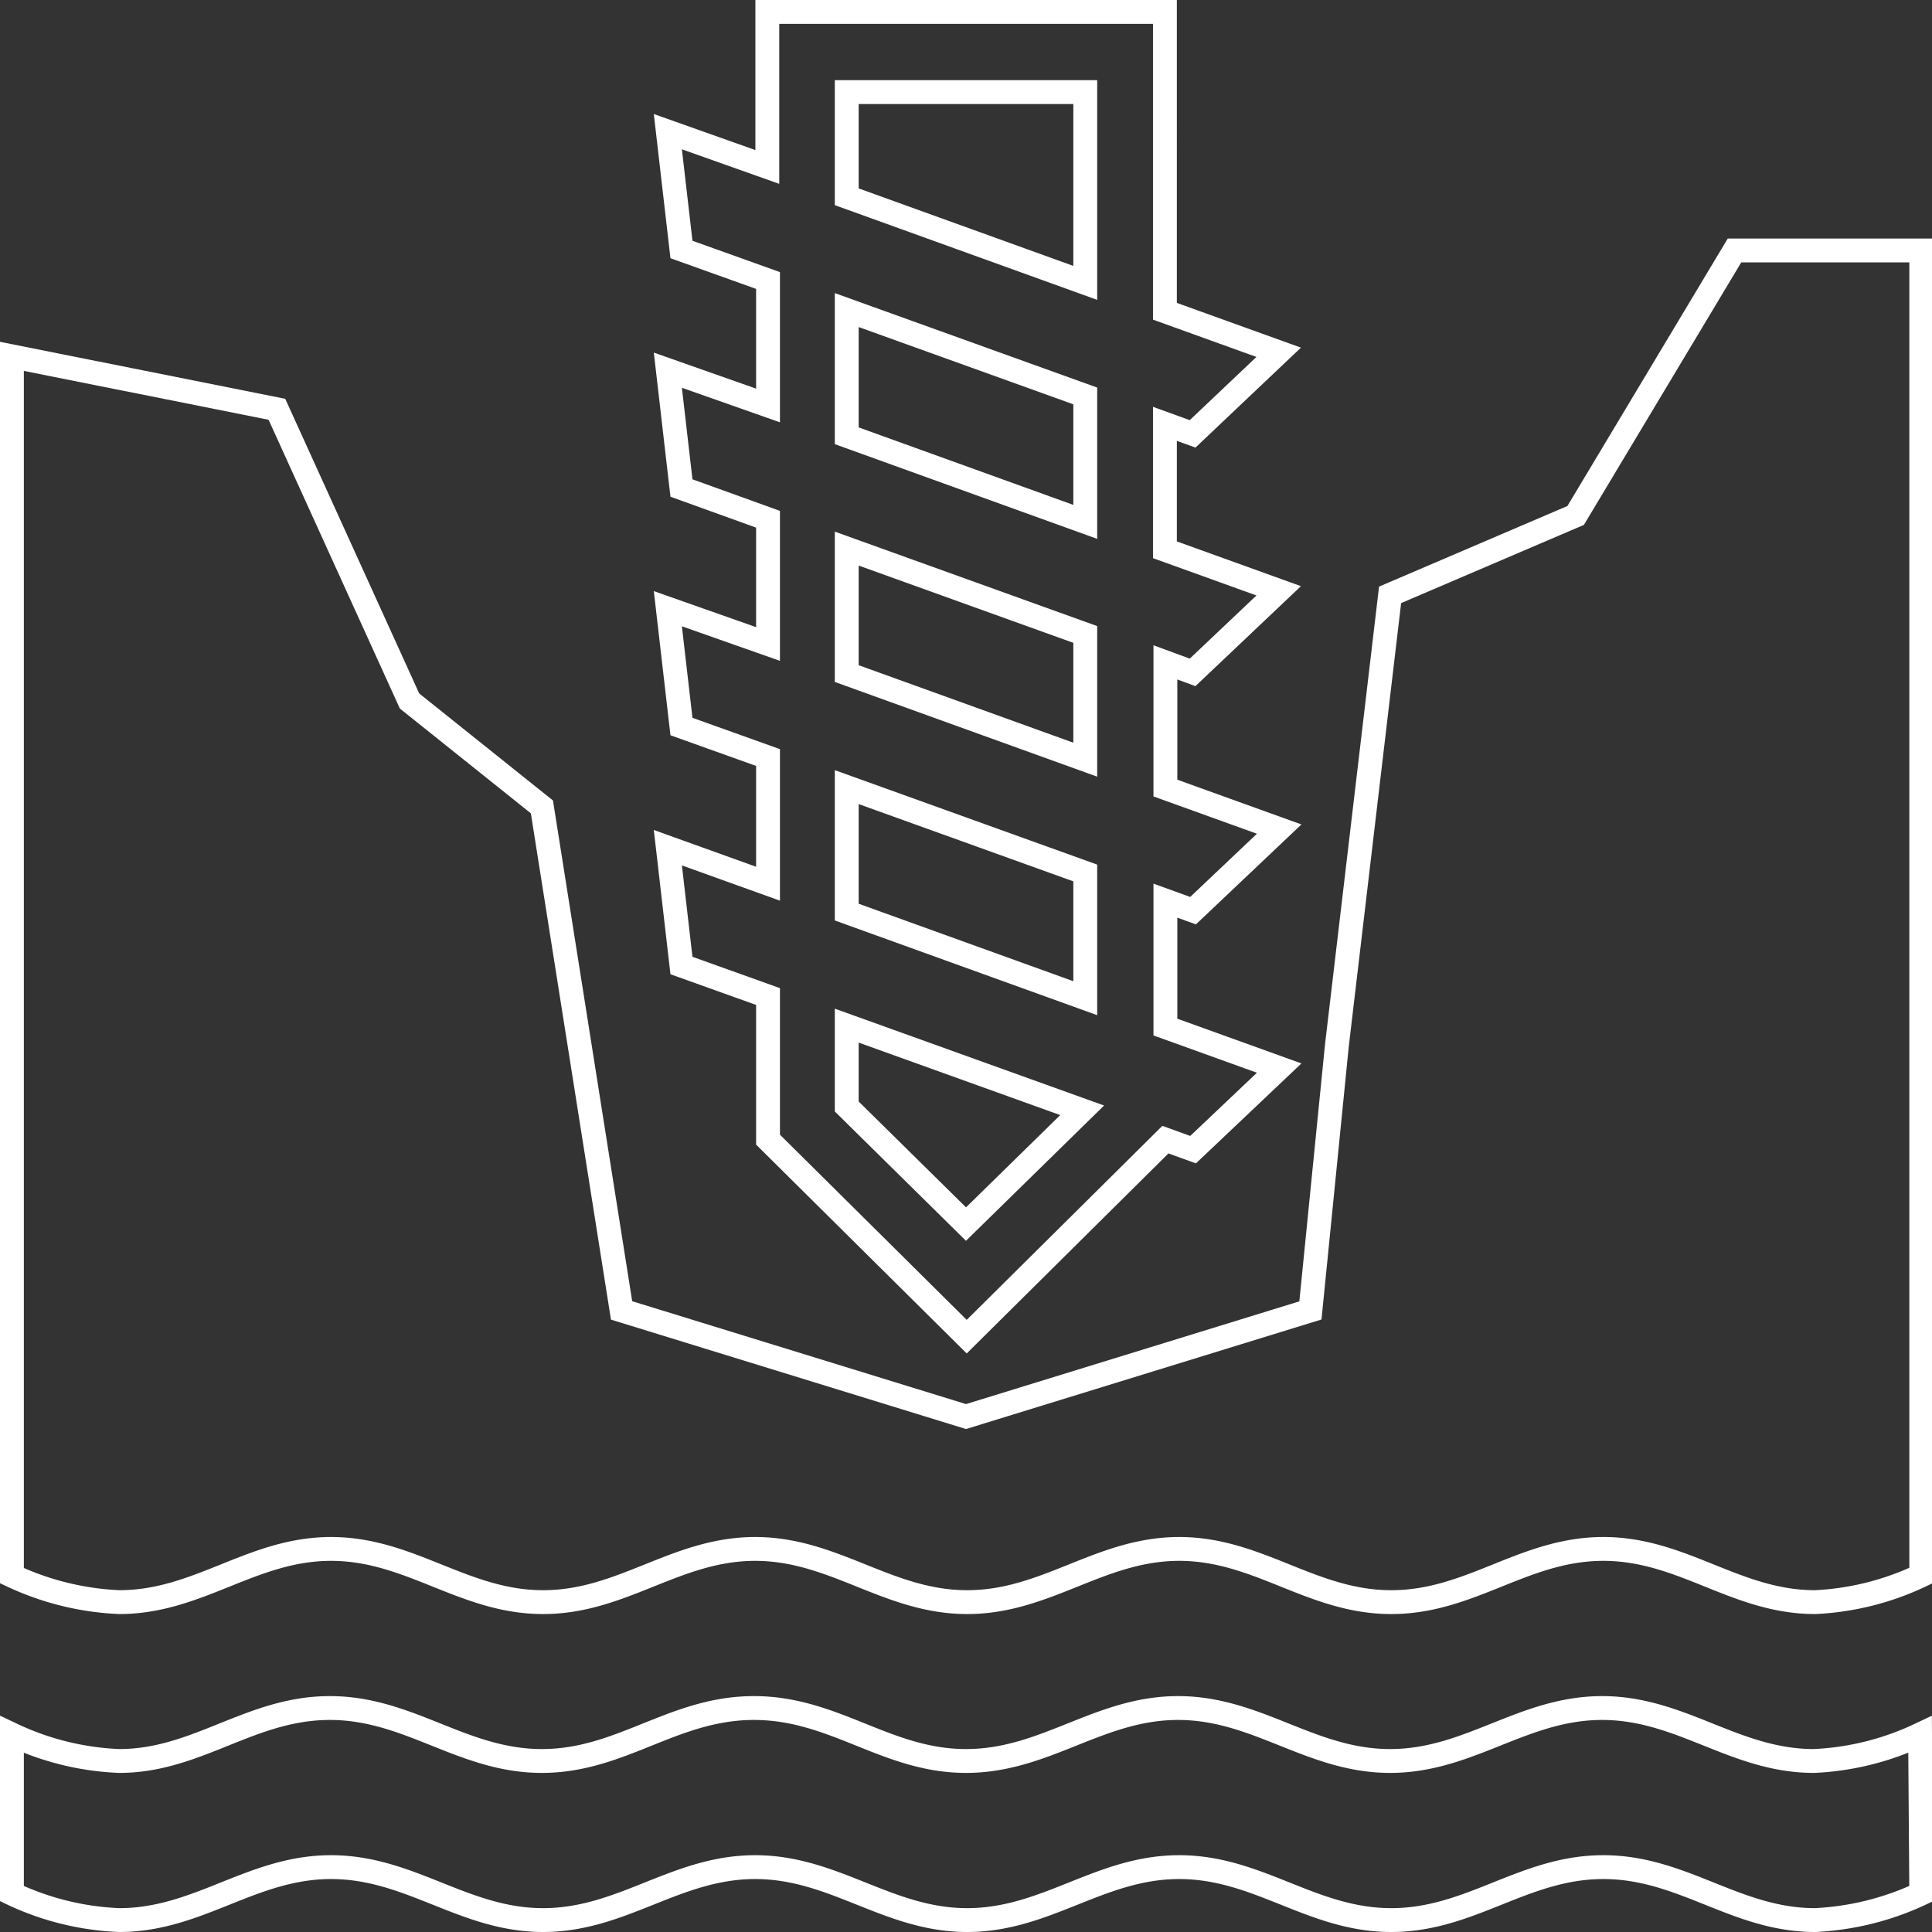 <svg xmlns="http://www.w3.org/2000/svg" viewBox="0 0 81 81"><rect x="0" y="0" width="81" height="81" fill="#333333" stroke="none"/><defs><style>.anlisi-nerou-apostragg-1{fill:none;stroke:#fff;stroke-miterlimit:10;}</style></defs><g ><g ><path class="anlisi-nerou-apostragg-1" d="M80.5,72.72a11.58,11.58,0,0,1-4.45,1.11c-3.33,0-5.55-2.22-8.88-2.22s-5.56,2.22-8.89,2.22-5.56-2.22-8.89-2.22-5.55,2.22-8.89,2.22S35,71.61,31.61,71.61s-5.55,2.22-8.89,2.22-5.55-2.22-8.89-2.22S8.28,73.83,5,73.83A11.58,11.58,0,0,1,.5,72.72v6.67A11.58,11.58,0,0,0,5,80.5c3.33,0,5.55-2.22,8.88-2.22s5.56,2.22,8.89,2.22,5.56-2.22,8.89-2.22,5.56,2.22,8.89,2.22,5.56-2.22,8.89-2.22,5.55,2.22,8.89,2.22,5.55-2.22,8.89-2.22,5.55,2.22,8.88,2.22a11.77,11.77,0,0,0,4.45-1.11Z"/><path class="anlisi-nerou-apostragg-1" d="M72.72,10.5,66.06,21.61l-7.78,3.33L56.05,43.83,54.94,54.94,40.5,59.39,26.06,54.94,22.72,33.83l-5.55-4.44L11.61,17.16.5,14.94V66.06A11.77,11.77,0,0,0,5,67.17c3.33,0,5.55-2.23,8.88-2.23s5.56,2.23,8.89,2.23,5.56-2.23,8.89-2.23,5.56,2.23,8.89,2.23,5.56-2.23,8.89-2.23,5.55,2.23,8.89,2.23,5.55-2.23,8.89-2.23,5.55,2.23,8.88,2.23a11.59,11.59,0,0,0,4.45-1.12V10.5Z"/><path class="anlisi-nerou-apostragg-1" d="M45.5,31.85l-10-3.61V23l10,3.6Zm0,10-10-3.61V33l10,3.6Zm-5,9.47-5-4.93V43l9.87,3.55ZM35.5,13l10,3.6v5.28l-10-3.61Zm0-9.14h10v8l-10-3.61ZM50,28.19l3.61-3.42-4.77-1.72V17.77l1.16.42,3.61-3.42-4.77-1.72V.5H32.17V7L28,5.52l.57,4.94,3.63,1.3V17L28,15.52l.57,4.94,3.63,1.31V27L28,25.52l.57,4.94,3.63,1.3v5.29L28,35.54l.57,4.94,3.63,1.3v6l8.33,8.26,8.33-8.26,1.16.42,3.61-3.42-4.77-1.72v-5.3l1.16.42,3.61-3.42-4.77-1.72V27.77Z"/></g></g></svg>